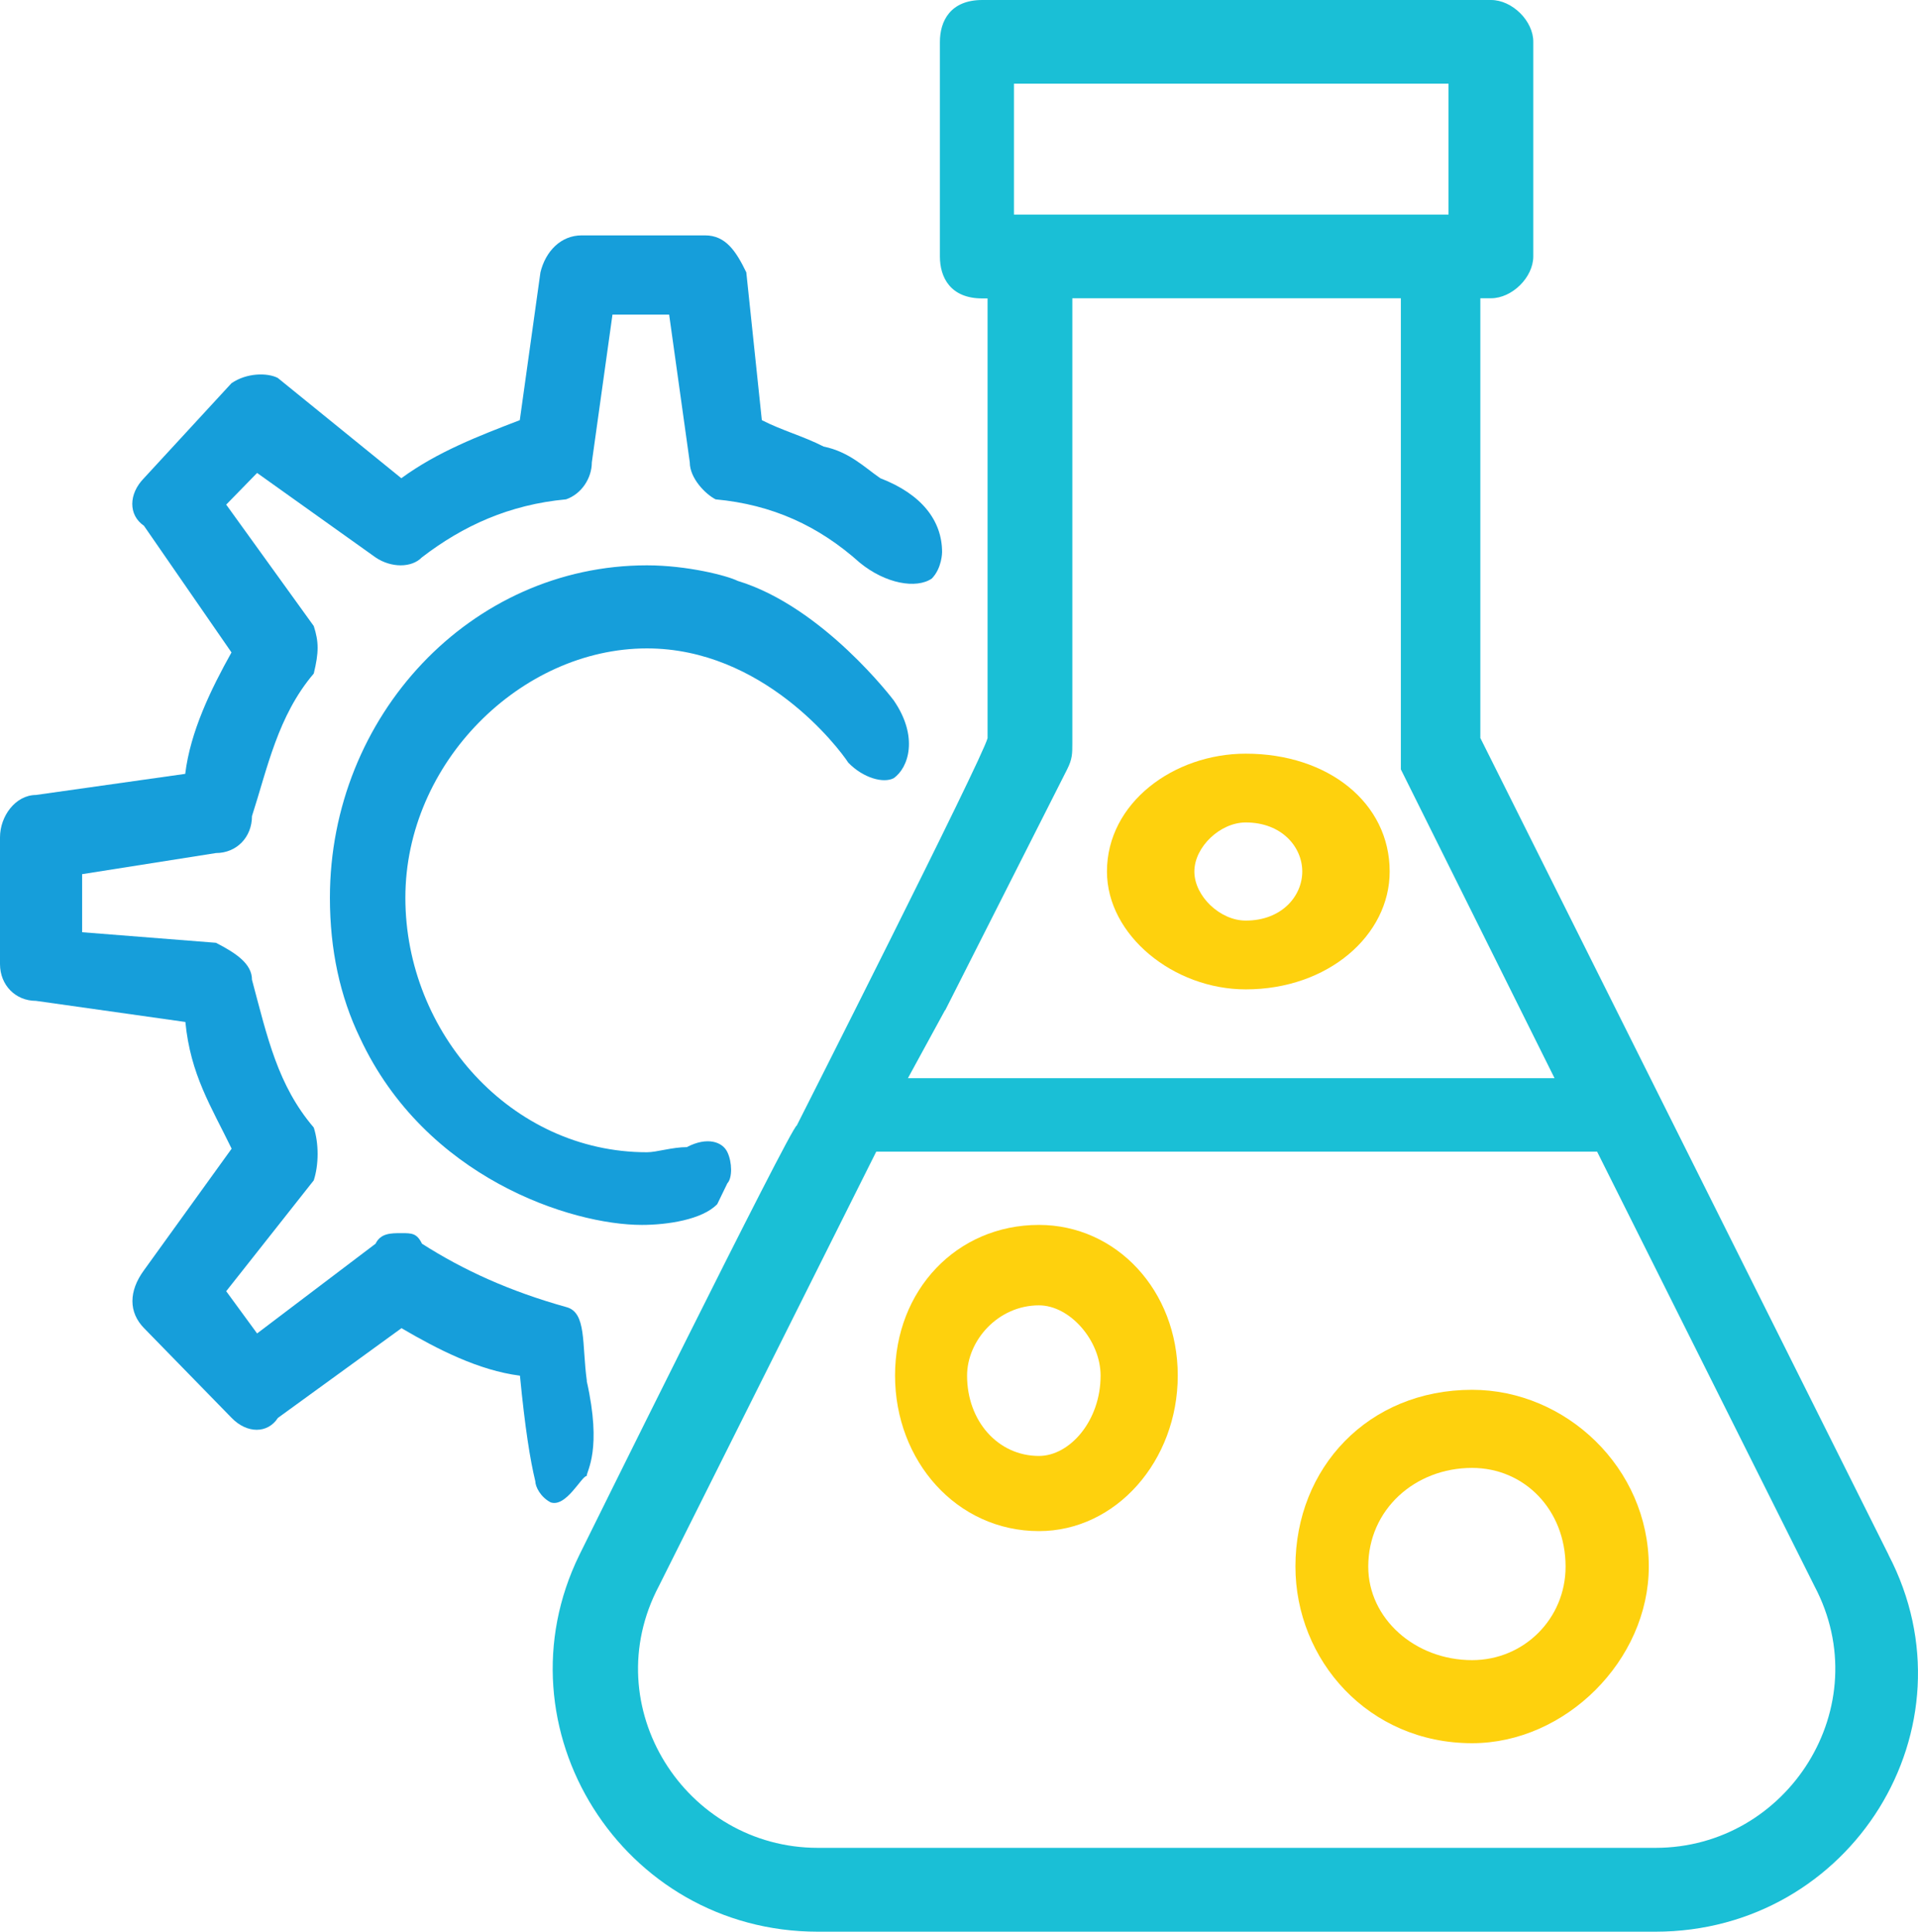<?xml version="1.0" encoding="UTF-8"?> <svg xmlns="http://www.w3.org/2000/svg" id="Layer_1" viewBox="0 0 123.54 124.41"><defs><style>.cls-1{fill:#1abfd6;}.cls-1,.cls-2,.cls-3{fill-rule:evenodd;}.cls-2{fill:#169eda;}.cls-3{fill:#fed10d;}</style></defs><path class="cls-2" d="M44.26,73.88c-.97,0-1.95.33-2.59.33-8.75,0-15.56-7.69-15.56-16.39s7.46-16.06,15.56-16.06c7.46,0,12.32,6.36,12.97,7.36.97,1,2.27,1.34,2.92,1,.97-.67,1.62-2.68,0-5.02,0,0-4.54-6.02-10.05-7.69-.65-.33-3.24-1-5.84-1-11.35,0-20.42,9.7-20.42,21.41,0,3.34.65,6.36,1.94,9.03,4.21,9.03,13.62,12.04,18.15,12.04,1.62,0,3.89-.33,4.86-1.34.32-.67.65-1.34.65-1.34.32-.33.32-1.34,0-2.01-.32-.67-1.3-1-2.59-.33Z"></path><path class="cls-1" d="M106.62,119.01h-53.94c-8.53,0-14.34-9.1-10.24-16.86l14-27.98h46.43l14,27.98c4.1,7.75-1.71,16.86-10.24,16.86ZM60.88,65.07l7.85-15.51c.34-.67.34-1.01.34-1.69v-28.66h21.16v30.34l9.9,19.89h-41.65l2.39-4.38ZM65.31,5.39h27.99v8.43h-27.99V5.39ZM121.64,100.13l-26.29-52.6v-28.32h.68c1.37,0,2.73-1.35,2.73-2.7V2.7C98.77,1.35,97.4,0,96.04,0h-32.77C61.22,0,60.54,1.35,60.54,2.7v13.82c0,1.35.68,2.7,2.73,2.7h.34v28.32c-.34,1.35-12.29,24.95-12.29,24.95-.34,0-14,27.65-14,27.65-5.46,11.13,2.73,24.27,15.36,24.27h53.94c12.63,0,20.82-13.15,15.02-24.27Z"></path><path class="cls-2" d="M37.8,88.94c-.33-2.38,0-4.42-1.33-4.76-3.65-1.02-6.63-2.38-9.29-4.08-.33-.68-.66-.68-1.33-.68s-1.33,0-1.66.68l-7.63,5.78-1.99-2.72,5.64-7.14c.33-1.02.33-2.38,0-3.4-2.32-2.72-2.98-5.78-3.98-9.52,0-1.02-1-1.7-2.32-2.38l-8.62-.68v-3.74l8.62-1.36c1.33,0,2.32-1.02,2.32-2.38.99-3.06,1.66-6.46,3.98-9.18.33-1.36.33-2.04,0-3.06l-5.64-7.82,1.99-2.04,7.63,5.44c1,.68,2.32.68,2.98,0,2.65-2.04,5.64-3.4,9.29-3.74.99-.34,1.66-1.36,1.66-2.38l1.33-9.52h3.65l1.33,9.52c0,1.02,1,2.04,1.66,2.38,3.65.34,6.63,1.7,9.29,4.08,1.66,1.36,3.65,1.7,4.64,1.02.66-.68.66-1.7.66-1.7,0-2.04-1.33-3.74-3.98-4.76-.99-.68-1.99-1.7-3.65-2.04-1.33-.68-2.65-1.02-3.98-1.7l-1-9.52c-.66-1.36-1.33-2.38-2.65-2.38h-7.96c-1.33,0-2.32,1.02-2.65,2.38l-1.33,9.52c-2.65,1.02-5.31,2.04-7.63,3.74l-7.96-6.46c-.66-.34-1.99-.34-2.98.34l-5.64,6.12c-1,1.02-1,2.38,0,3.06l5.64,8.16c-1.33,2.38-2.65,5.1-2.98,7.82l-9.62,1.36C.99,51.21,0,52.57,0,53.93v8.16C0,63.44.99,64.46,2.32,64.46l9.62,1.36c.33,3.4,1.66,5.44,2.98,8.16l-5.64,7.82c-1,1.36-1,2.72,0,3.74l5.64,5.78c.99,1.02,2.32,1.02,2.98,0l7.96-5.78c2.32,1.36,4.97,2.72,7.63,3.06.33,3.4.66,5.44.99,6.8,0,.34.33,1.02.99,1.36,1,.34,1.99-1.7,2.32-1.7,0-.34,1-1.7,0-6.12Z"></path><path class="cls-3" d="M66.92,93.77c-2.65,0-4.63-2.26-4.63-5.17,0-2.26,1.99-4.53,4.63-4.53,1.99,0,3.97,2.26,3.97,4.53,0,2.91-1.99,5.17-3.97,5.17ZM66.92,78.89c-5.3,0-9.27,4.2-9.27,9.7s3.97,10.02,9.27,10.02c4.97,0,8.94-4.53,8.94-10.02s-3.97-9.7-8.94-9.7Z"></path><path class="cls-3" d="M80.24,52.97c2.32,0,3.64,1.58,3.64,3.16s-1.32,3.16-3.64,3.16c-1.66,0-3.31-1.58-3.31-3.16s1.66-3.16,3.31-3.16ZM80.24,63.72c5.3,0,9.27-3.48,9.27-7.59,0-4.43-3.97-7.59-9.27-7.59-4.63,0-8.94,3.16-8.94,7.59,0,4.11,4.3,7.59,8.94,7.59Z"></path><path class="cls-3" d="M94.82,106.92c-3.68,0-6.69-2.68-6.69-6.02,0-3.68,3.01-6.36,6.69-6.36,3.35,0,6.02,2.68,6.02,6.36,0,3.35-2.68,6.02-6.02,6.02ZM94.82,89.51c-6.69,0-11.38,5.02-11.38,11.38,0,6.02,4.69,11.38,11.38,11.38,6.02,0,11.38-5.35,11.38-11.38,0-6.36-5.35-11.38-11.38-11.38Z"></path></svg> 